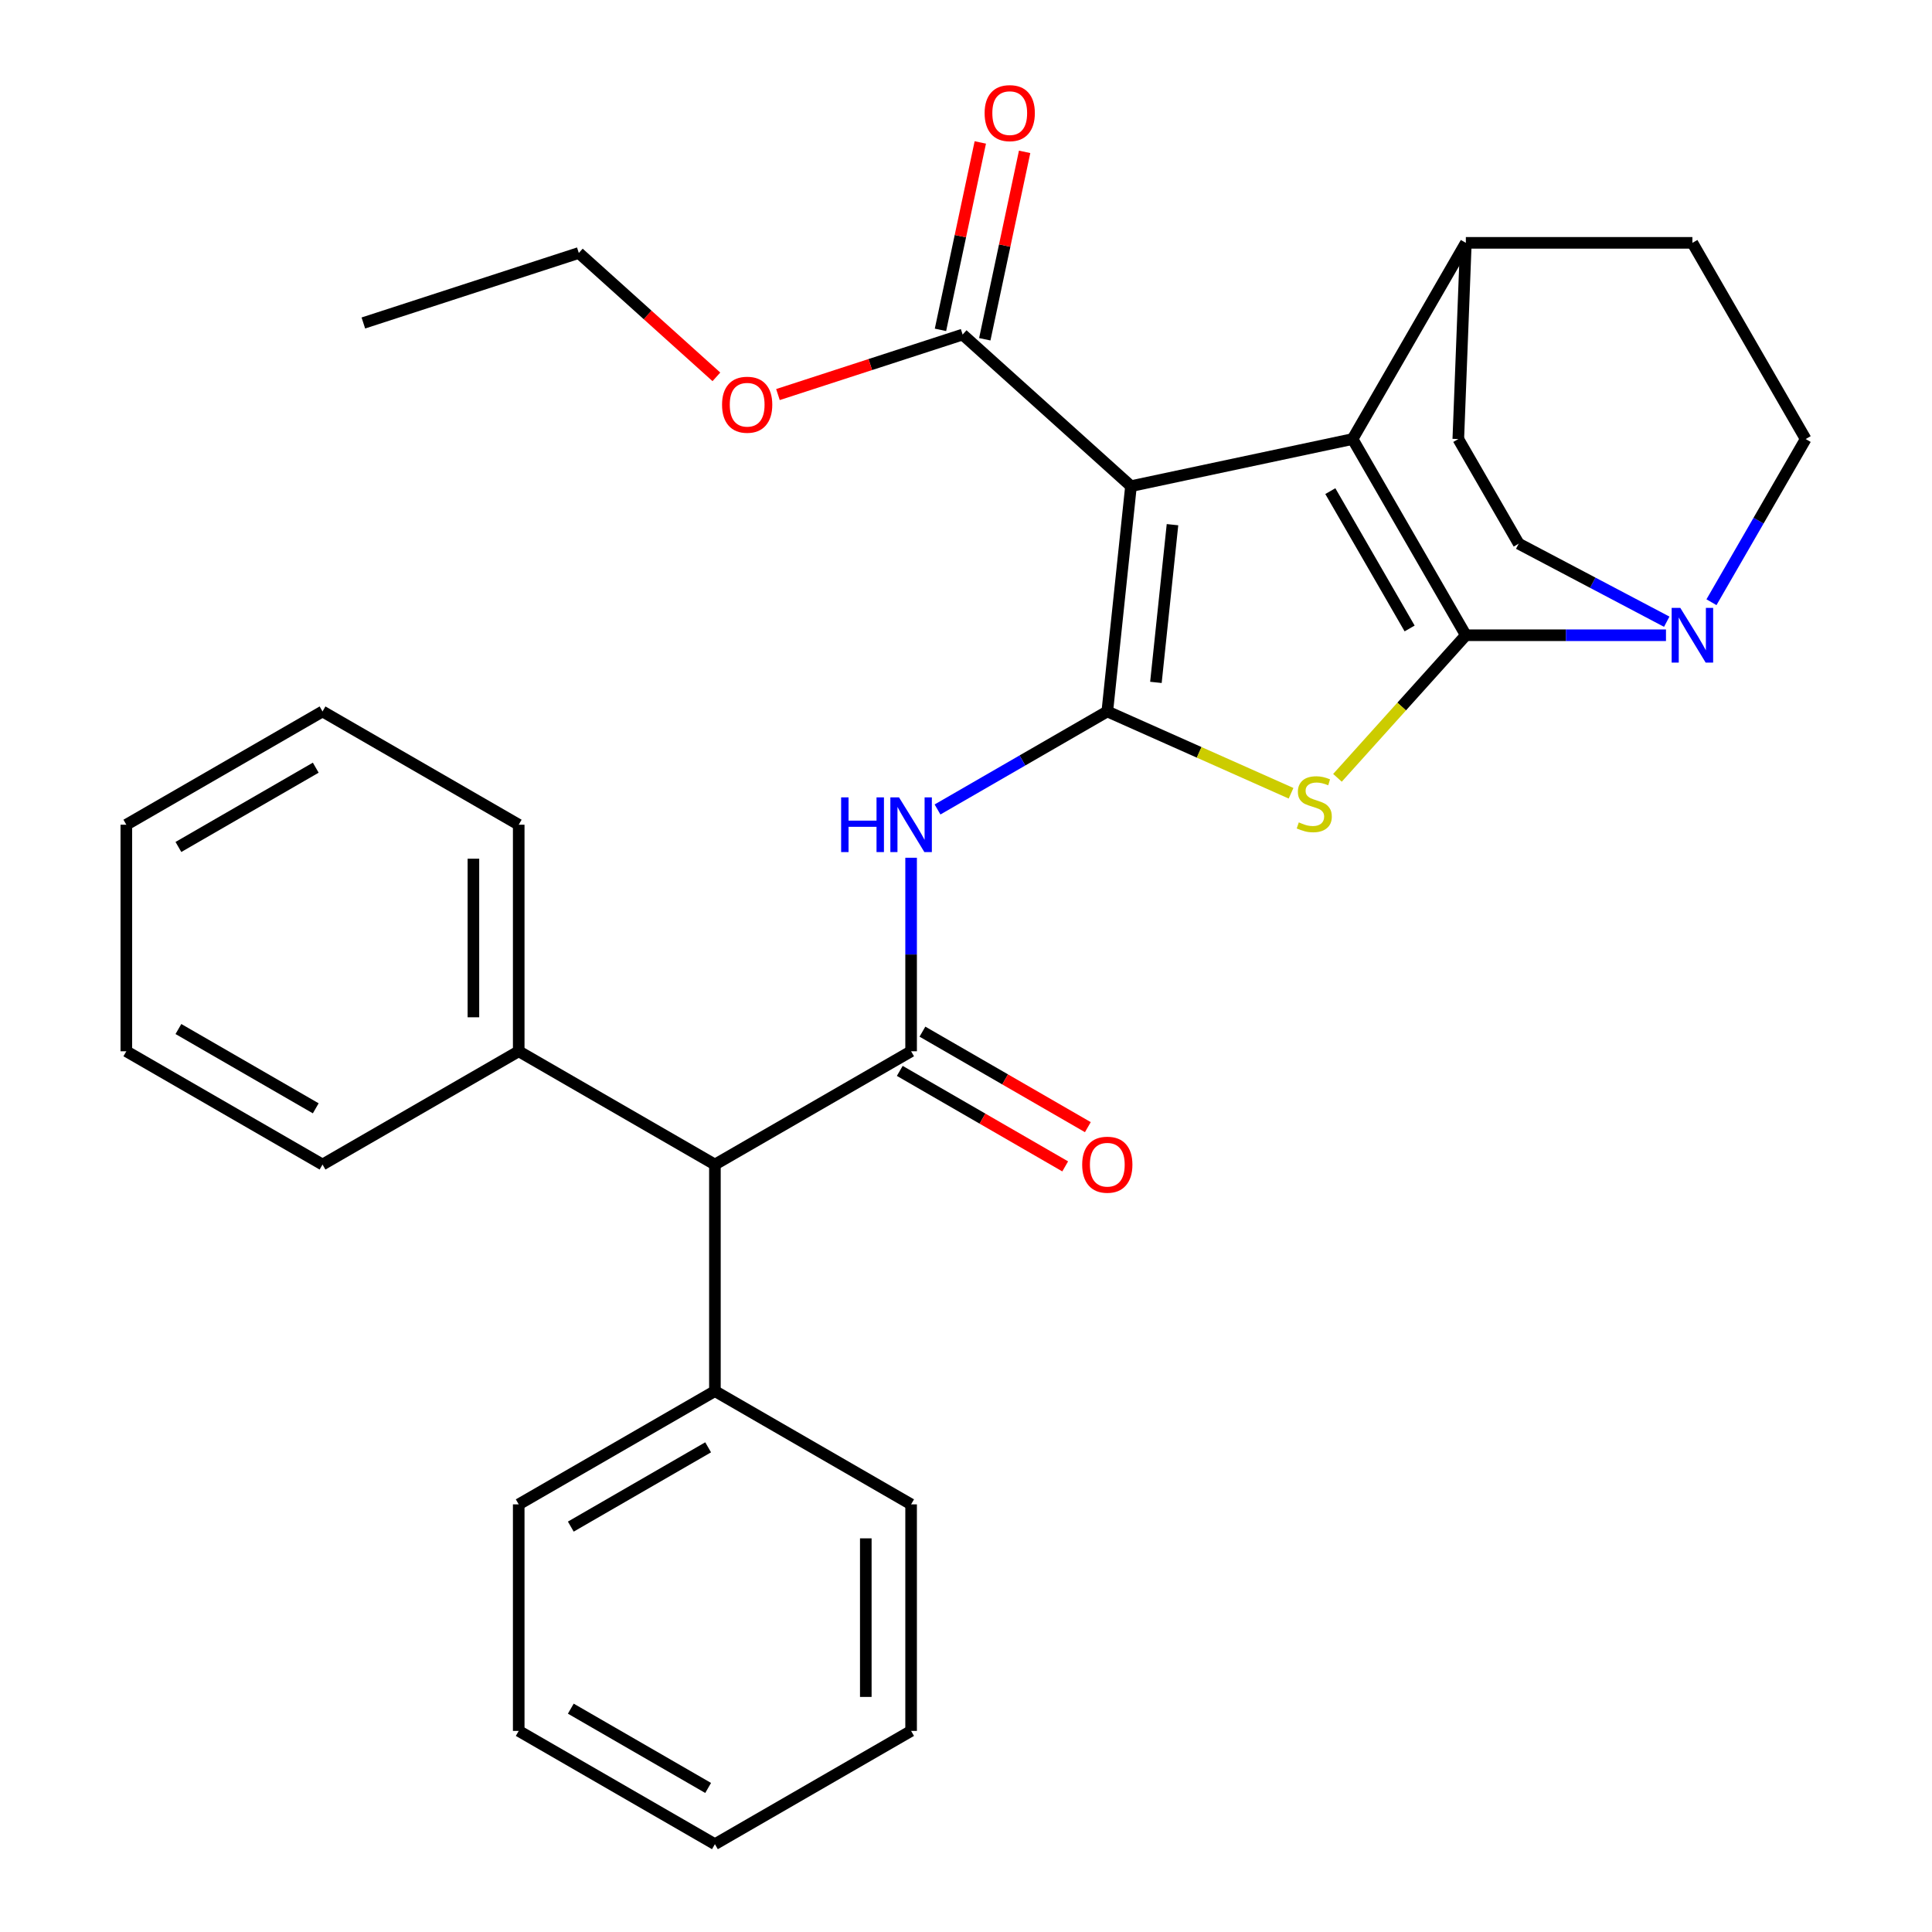 <?xml version='1.0' encoding='iso-8859-1'?>
<svg version='1.1' baseProfile='full'
              xmlns='http://www.w3.org/2000/svg'
                      xmlns:rdkit='http://www.rdkit.org/xml'
                      xmlns:xlink='http://www.w3.org/1999/xlink'
                  xml:space='preserve'
width='1000px' height='1000px' viewBox='0 0 1000 1000'>
<!-- END OF HEADER -->
<rect style='opacity:1.0;fill:#FFFFFF;stroke:none' width='1000' height='1000' x='0' y='0'> </rect>
<path class='bond-2' d='M 758.722,328.8 L 725.497,365.7' style='fill:none;fill-rule:evenodd;stroke:#000000;stroke-width:6px;stroke-linecap:butt;stroke-linejoin:miter;stroke-opacity:1' />
<path class='bond-2' d='M 725.497,365.7 L 692.271,402.601' style='fill:none;fill-rule:evenodd;stroke:#CCCC00;stroke-width:6px;stroke-linecap:butt;stroke-linejoin:miter;stroke-opacity:1' />
<path class='bond-3' d='M 758.722,328.8 L 700.092,227.25' style='fill:none;fill-rule:evenodd;stroke:#000000;stroke-width:6px;stroke-linecap:butt;stroke-linejoin:miter;stroke-opacity:1' />
<path class='bond-3' d='M 729.618,325.293 L 688.577,254.208' style='fill:none;fill-rule:evenodd;stroke:#000000;stroke-width:6px;stroke-linecap:butt;stroke-linejoin:miter;stroke-opacity:1' />
<path class='bond-6' d='M 758.722,328.8 L 810.516,328.8' style='fill:none;fill-rule:evenodd;stroke:#000000;stroke-width:6px;stroke-linecap:butt;stroke-linejoin:miter;stroke-opacity:1' />
<path class='bond-6' d='M 810.516,328.8 L 862.31,328.8' style='fill:none;fill-rule:evenodd;stroke:#0000FF;stroke-width:6px;stroke-linecap:butt;stroke-linejoin:miter;stroke-opacity:1' />
<path class='bond-0' d='M 573.138,368.247 L 620.693,389.42' style='fill:none;fill-rule:evenodd;stroke:#000000;stroke-width:6px;stroke-linecap:butt;stroke-linejoin:miter;stroke-opacity:1' />
<path class='bond-0' d='M 620.693,389.42 L 668.248,410.593' style='fill:none;fill-rule:evenodd;stroke:#CCCC00;stroke-width:6px;stroke-linecap:butt;stroke-linejoin:miter;stroke-opacity:1' />
<path class='bond-4' d='M 573.138,368.247 L 529.199,393.615' style='fill:none;fill-rule:evenodd;stroke:#000000;stroke-width:6px;stroke-linecap:butt;stroke-linejoin:miter;stroke-opacity:1' />
<path class='bond-4' d='M 529.199,393.615 L 485.259,418.983' style='fill:none;fill-rule:evenodd;stroke:#0000FF;stroke-width:6px;stroke-linecap:butt;stroke-linejoin:miter;stroke-opacity:1' />
<path class='bond-31' d='M 573.138,368.247 L 585.395,251.629' style='fill:none;fill-rule:evenodd;stroke:#000000;stroke-width:6px;stroke-linecap:butt;stroke-linejoin:miter;stroke-opacity:1' />
<path class='bond-31' d='M 598.3,353.206 L 606.88,271.573' style='fill:none;fill-rule:evenodd;stroke:#000000;stroke-width:6px;stroke-linecap:butt;stroke-linejoin:miter;stroke-opacity:1' />
<path class='bond-1' d='M 585.395,251.629 L 700.092,227.25' style='fill:none;fill-rule:evenodd;stroke:#000000;stroke-width:6px;stroke-linecap:butt;stroke-linejoin:miter;stroke-opacity:1' />
<path class='bond-7' d='M 585.395,251.629 L 498.254,173.167' style='fill:none;fill-rule:evenodd;stroke:#000000;stroke-width:6px;stroke-linecap:butt;stroke-linejoin:miter;stroke-opacity:1' />
<path class='bond-9' d='M 700.092,227.25 L 758.722,125.7' style='fill:none;fill-rule:evenodd;stroke:#000000;stroke-width:6px;stroke-linecap:butt;stroke-linejoin:miter;stroke-opacity:1' />
<path class='bond-5' d='M 471.588,443.968 L 471.588,494.052' style='fill:none;fill-rule:evenodd;stroke:#0000FF;stroke-width:6px;stroke-linecap:butt;stroke-linejoin:miter;stroke-opacity:1' />
<path class='bond-5' d='M 471.588,494.052 L 471.588,544.136' style='fill:none;fill-rule:evenodd;stroke:#000000;stroke-width:6px;stroke-linecap:butt;stroke-linejoin:miter;stroke-opacity:1' />
<path class='bond-8' d='M 471.588,544.136 L 370.038,602.766' style='fill:none;fill-rule:evenodd;stroke:#000000;stroke-width:6px;stroke-linecap:butt;stroke-linejoin:miter;stroke-opacity:1' />
<path class='bond-10' d='M 465.725,554.291 L 508.534,579.007' style='fill:none;fill-rule:evenodd;stroke:#000000;stroke-width:6px;stroke-linecap:butt;stroke-linejoin:miter;stroke-opacity:1' />
<path class='bond-10' d='M 508.534,579.007 L 551.343,603.723' style='fill:none;fill-rule:evenodd;stroke:#FF0000;stroke-width:6px;stroke-linecap:butt;stroke-linejoin:miter;stroke-opacity:1' />
<path class='bond-10' d='M 477.451,533.981 L 520.26,558.697' style='fill:none;fill-rule:evenodd;stroke:#000000;stroke-width:6px;stroke-linecap:butt;stroke-linejoin:miter;stroke-opacity:1' />
<path class='bond-10' d='M 520.26,558.697 L 563.069,583.413' style='fill:none;fill-rule:evenodd;stroke:#FF0000;stroke-width:6px;stroke-linecap:butt;stroke-linejoin:miter;stroke-opacity:1' />
<path class='bond-11' d='M 885.85,311.708 L 910.231,269.479' style='fill:none;fill-rule:evenodd;stroke:#0000FF;stroke-width:6px;stroke-linecap:butt;stroke-linejoin:miter;stroke-opacity:1' />
<path class='bond-11' d='M 910.231,269.479 L 934.612,227.25' style='fill:none;fill-rule:evenodd;stroke:#000000;stroke-width:6px;stroke-linecap:butt;stroke-linejoin:miter;stroke-opacity:1' />
<path class='bond-12' d='M 862.701,321.799 L 824.392,301.604' style='fill:none;fill-rule:evenodd;stroke:#0000FF;stroke-width:6px;stroke-linecap:butt;stroke-linejoin:miter;stroke-opacity:1' />
<path class='bond-12' d='M 824.392,301.604 L 786.083,281.41' style='fill:none;fill-rule:evenodd;stroke:#000000;stroke-width:6px;stroke-linecap:butt;stroke-linejoin:miter;stroke-opacity:1' />
<path class='bond-13' d='M 509.724,175.605 L 520.033,127.102' style='fill:none;fill-rule:evenodd;stroke:#000000;stroke-width:6px;stroke-linecap:butt;stroke-linejoin:miter;stroke-opacity:1' />
<path class='bond-13' d='M 520.033,127.102 L 530.343,78.6' style='fill:none;fill-rule:evenodd;stroke:#FF0000;stroke-width:6px;stroke-linecap:butt;stroke-linejoin:miter;stroke-opacity:1' />
<path class='bond-13' d='M 486.784,170.729 L 497.094,122.227' style='fill:none;fill-rule:evenodd;stroke:#000000;stroke-width:6px;stroke-linecap:butt;stroke-linejoin:miter;stroke-opacity:1' />
<path class='bond-13' d='M 497.094,122.227 L 507.403,73.724' style='fill:none;fill-rule:evenodd;stroke:#FF0000;stroke-width:6px;stroke-linecap:butt;stroke-linejoin:miter;stroke-opacity:1' />
<path class='bond-18' d='M 498.254,173.167 L 450.459,188.697' style='fill:none;fill-rule:evenodd;stroke:#000000;stroke-width:6px;stroke-linecap:butt;stroke-linejoin:miter;stroke-opacity:1' />
<path class='bond-18' d='M 450.459,188.697 L 402.665,204.226' style='fill:none;fill-rule:evenodd;stroke:#FF0000;stroke-width:6px;stroke-linecap:butt;stroke-linejoin:miter;stroke-opacity:1' />
<path class='bond-16' d='M 370.038,602.766 L 370.038,720.026' style='fill:none;fill-rule:evenodd;stroke:#000000;stroke-width:6px;stroke-linecap:butt;stroke-linejoin:miter;stroke-opacity:1' />
<path class='bond-17' d='M 370.038,602.766 L 268.488,544.136' style='fill:none;fill-rule:evenodd;stroke:#000000;stroke-width:6px;stroke-linecap:butt;stroke-linejoin:miter;stroke-opacity:1' />
<path class='bond-32' d='M 758.722,125.7 L 754.813,227.25' style='fill:none;fill-rule:evenodd;stroke:#000000;stroke-width:6px;stroke-linecap:butt;stroke-linejoin:miter;stroke-opacity:1' />
<path class='bond-33' d='M 758.722,125.7 L 875.982,125.7' style='fill:none;fill-rule:evenodd;stroke:#000000;stroke-width:6px;stroke-linecap:butt;stroke-linejoin:miter;stroke-opacity:1' />
<path class='bond-14' d='M 934.612,227.25 L 875.982,125.7' style='fill:none;fill-rule:evenodd;stroke:#000000;stroke-width:6px;stroke-linecap:butt;stroke-linejoin:miter;stroke-opacity:1' />
<path class='bond-15' d='M 786.083,281.41 L 754.813,227.25' style='fill:none;fill-rule:evenodd;stroke:#000000;stroke-width:6px;stroke-linecap:butt;stroke-linejoin:miter;stroke-opacity:1' />
<path class='bond-19' d='M 370.038,720.026 L 268.488,778.656' style='fill:none;fill-rule:evenodd;stroke:#000000;stroke-width:6px;stroke-linecap:butt;stroke-linejoin:miter;stroke-opacity:1' />
<path class='bond-19' d='M 366.532,749.13 L 295.447,790.171' style='fill:none;fill-rule:evenodd;stroke:#000000;stroke-width:6px;stroke-linecap:butt;stroke-linejoin:miter;stroke-opacity:1' />
<path class='bond-21' d='M 370.038,720.026 L 471.588,778.656' style='fill:none;fill-rule:evenodd;stroke:#000000;stroke-width:6px;stroke-linecap:butt;stroke-linejoin:miter;stroke-opacity:1' />
<path class='bond-20' d='M 268.488,544.136 L 268.488,426.877' style='fill:none;fill-rule:evenodd;stroke:#000000;stroke-width:6px;stroke-linecap:butt;stroke-linejoin:miter;stroke-opacity:1' />
<path class='bond-20' d='M 245.036,526.547 L 245.036,444.466' style='fill:none;fill-rule:evenodd;stroke:#000000;stroke-width:6px;stroke-linecap:butt;stroke-linejoin:miter;stroke-opacity:1' />
<path class='bond-22' d='M 268.488,544.136 L 166.938,602.766' style='fill:none;fill-rule:evenodd;stroke:#000000;stroke-width:6px;stroke-linecap:butt;stroke-linejoin:miter;stroke-opacity:1' />
<path class='bond-23' d='M 370.802,195.058 L 335.197,162.999' style='fill:none;fill-rule:evenodd;stroke:#FF0000;stroke-width:6px;stroke-linecap:butt;stroke-linejoin:miter;stroke-opacity:1' />
<path class='bond-23' d='M 335.197,162.999 L 299.592,130.941' style='fill:none;fill-rule:evenodd;stroke:#000000;stroke-width:6px;stroke-linecap:butt;stroke-linejoin:miter;stroke-opacity:1' />
<path class='bond-26' d='M 268.488,778.656 L 268.488,895.916' style='fill:none;fill-rule:evenodd;stroke:#000000;stroke-width:6px;stroke-linecap:butt;stroke-linejoin:miter;stroke-opacity:1' />
<path class='bond-28' d='M 268.488,426.877 L 166.938,368.247' style='fill:none;fill-rule:evenodd;stroke:#000000;stroke-width:6px;stroke-linecap:butt;stroke-linejoin:miter;stroke-opacity:1' />
<path class='bond-25' d='M 471.588,778.656 L 471.588,895.916' style='fill:none;fill-rule:evenodd;stroke:#000000;stroke-width:6px;stroke-linecap:butt;stroke-linejoin:miter;stroke-opacity:1' />
<path class='bond-25' d='M 448.136,796.245 L 448.136,878.327' style='fill:none;fill-rule:evenodd;stroke:#000000;stroke-width:6px;stroke-linecap:butt;stroke-linejoin:miter;stroke-opacity:1' />
<path class='bond-27' d='M 166.938,602.766 L 65.388,544.136' style='fill:none;fill-rule:evenodd;stroke:#000000;stroke-width:6px;stroke-linecap:butt;stroke-linejoin:miter;stroke-opacity:1' />
<path class='bond-27' d='M 163.432,573.662 L 92.347,532.621' style='fill:none;fill-rule:evenodd;stroke:#000000;stroke-width:6px;stroke-linecap:butt;stroke-linejoin:miter;stroke-opacity:1' />
<path class='bond-24' d='M 299.592,130.941 L 188.072,167.176' style='fill:none;fill-rule:evenodd;stroke:#000000;stroke-width:6px;stroke-linecap:butt;stroke-linejoin:miter;stroke-opacity:1' />
<path class='bond-30' d='M 471.588,895.916 L 370.038,954.545' style='fill:none;fill-rule:evenodd;stroke:#000000;stroke-width:6px;stroke-linecap:butt;stroke-linejoin:miter;stroke-opacity:1' />
<path class='bond-35' d='M 268.488,895.916 L 370.038,954.545' style='fill:none;fill-rule:evenodd;stroke:#000000;stroke-width:6px;stroke-linecap:butt;stroke-linejoin:miter;stroke-opacity:1' />
<path class='bond-35' d='M 295.447,884.4 L 366.532,925.441' style='fill:none;fill-rule:evenodd;stroke:#000000;stroke-width:6px;stroke-linecap:butt;stroke-linejoin:miter;stroke-opacity:1' />
<path class='bond-29' d='M 65.388,544.136 L 65.388,426.877' style='fill:none;fill-rule:evenodd;stroke:#000000;stroke-width:6px;stroke-linecap:butt;stroke-linejoin:miter;stroke-opacity:1' />
<path class='bond-34' d='M 166.938,368.247 L 65.388,426.877' style='fill:none;fill-rule:evenodd;stroke:#000000;stroke-width:6px;stroke-linecap:butt;stroke-linejoin:miter;stroke-opacity:1' />
<path class='bond-34' d='M 163.432,397.351 L 92.347,438.392' style='fill:none;fill-rule:evenodd;stroke:#000000;stroke-width:6px;stroke-linecap:butt;stroke-linejoin:miter;stroke-opacity:1' />
<path  class='atom-3' d='M 672.26 425.661
Q 672.58 425.781, 673.9 426.341
Q 675.22 426.901, 676.66 427.261
Q 678.14 427.581, 679.58 427.581
Q 682.26 427.581, 683.82 426.301
Q 685.38 424.981, 685.38 422.701
Q 685.38 421.141, 684.58 420.181
Q 683.82 419.221, 682.62 418.701
Q 681.42 418.181, 679.42 417.581
Q 676.9 416.821, 675.38 416.101
Q 673.9 415.381, 672.82 413.861
Q 671.78 412.341, 671.78 409.781
Q 671.78 406.221, 674.18 404.021
Q 676.62 401.821, 681.42 401.821
Q 684.7 401.821, 688.42 403.381
L 687.5 406.461
Q 684.1 405.061, 681.54 405.061
Q 678.78 405.061, 677.26 406.221
Q 675.74 407.341, 675.78 409.301
Q 675.78 410.821, 676.54 411.741
Q 677.34 412.661, 678.46 413.181
Q 679.62 413.701, 681.54 414.301
Q 684.1 415.101, 685.62 415.901
Q 687.14 416.701, 688.22 418.341
Q 689.34 419.941, 689.34 422.701
Q 689.34 426.621, 686.7 428.741
Q 684.1 430.821, 679.74 430.821
Q 677.22 430.821, 675.3 430.261
Q 673.42 429.741, 671.18 428.821
L 672.26 425.661
' fill='#CCCC00'/>
<path  class='atom-5' d='M 435.368 412.717
L 439.208 412.717
L 439.208 424.757
L 453.688 424.757
L 453.688 412.717
L 457.528 412.717
L 457.528 441.037
L 453.688 441.037
L 453.688 427.957
L 439.208 427.957
L 439.208 441.037
L 435.368 441.037
L 435.368 412.717
' fill='#0000FF'/>
<path  class='atom-5' d='M 465.328 412.717
L 474.608 427.717
Q 475.528 429.197, 477.008 431.877
Q 478.488 434.557, 478.568 434.717
L 478.568 412.717
L 482.328 412.717
L 482.328 441.037
L 478.448 441.037
L 468.488 424.637
Q 467.328 422.717, 466.088 420.517
Q 464.888 418.317, 464.528 417.637
L 464.528 441.037
L 460.848 441.037
L 460.848 412.717
L 465.328 412.717
' fill='#0000FF'/>
<path  class='atom-7' d='M 869.722 314.64
L 879.002 329.64
Q 879.922 331.12, 881.402 333.8
Q 882.882 336.48, 882.962 336.64
L 882.962 314.64
L 886.722 314.64
L 886.722 342.96
L 882.842 342.96
L 872.882 326.56
Q 871.722 324.64, 870.482 322.44
Q 869.282 320.24, 868.922 319.56
L 868.922 342.96
L 865.242 342.96
L 865.242 314.64
L 869.722 314.64
' fill='#0000FF'/>
<path  class='atom-11' d='M 560.138 602.846
Q 560.138 596.046, 563.498 592.246
Q 566.858 588.446, 573.138 588.446
Q 579.418 588.446, 582.778 592.246
Q 586.138 596.046, 586.138 602.846
Q 586.138 609.726, 582.738 613.646
Q 579.338 617.526, 573.138 617.526
Q 566.898 617.526, 563.498 613.646
Q 560.138 609.766, 560.138 602.846
M 573.138 614.326
Q 577.458 614.326, 579.778 611.446
Q 582.138 608.526, 582.138 602.846
Q 582.138 597.286, 579.778 594.486
Q 577.458 591.646, 573.138 591.646
Q 568.818 591.646, 566.458 594.446
Q 564.138 597.246, 564.138 602.846
Q 564.138 608.566, 566.458 611.446
Q 568.818 614.326, 573.138 614.326
' fill='#FF0000'/>
<path  class='atom-14' d='M 509.634 58.55
Q 509.634 51.75, 512.994 47.95
Q 516.354 44.15, 522.634 44.15
Q 528.914 44.15, 532.274 47.95
Q 535.634 51.75, 535.634 58.55
Q 535.634 65.43, 532.234 69.35
Q 528.834 73.23, 522.634 73.23
Q 516.394 73.23, 512.994 69.35
Q 509.634 65.47, 509.634 58.55
M 522.634 70.03
Q 526.954 70.03, 529.274 67.15
Q 531.634 64.23, 531.634 58.55
Q 531.634 52.99, 529.274 50.19
Q 526.954 47.35, 522.634 47.35
Q 518.314 47.35, 515.954 50.15
Q 513.634 52.95, 513.634 58.55
Q 513.634 64.27, 515.954 67.15
Q 518.314 70.03, 522.634 70.03
' fill='#FF0000'/>
<path  class='atom-19' d='M 373.733 209.483
Q 373.733 202.683, 377.093 198.883
Q 380.453 195.083, 386.733 195.083
Q 393.013 195.083, 396.373 198.883
Q 399.733 202.683, 399.733 209.483
Q 399.733 216.363, 396.333 220.283
Q 392.933 224.163, 386.733 224.163
Q 380.493 224.163, 377.093 220.283
Q 373.733 216.403, 373.733 209.483
M 386.733 220.963
Q 391.053 220.963, 393.373 218.083
Q 395.733 215.163, 395.733 209.483
Q 395.733 203.923, 393.373 201.123
Q 391.053 198.283, 386.733 198.283
Q 382.413 198.283, 380.053 201.083
Q 377.733 203.883, 377.733 209.483
Q 377.733 215.203, 380.053 218.083
Q 382.413 220.963, 386.733 220.963
' fill='#FF0000'/>
</svg>
